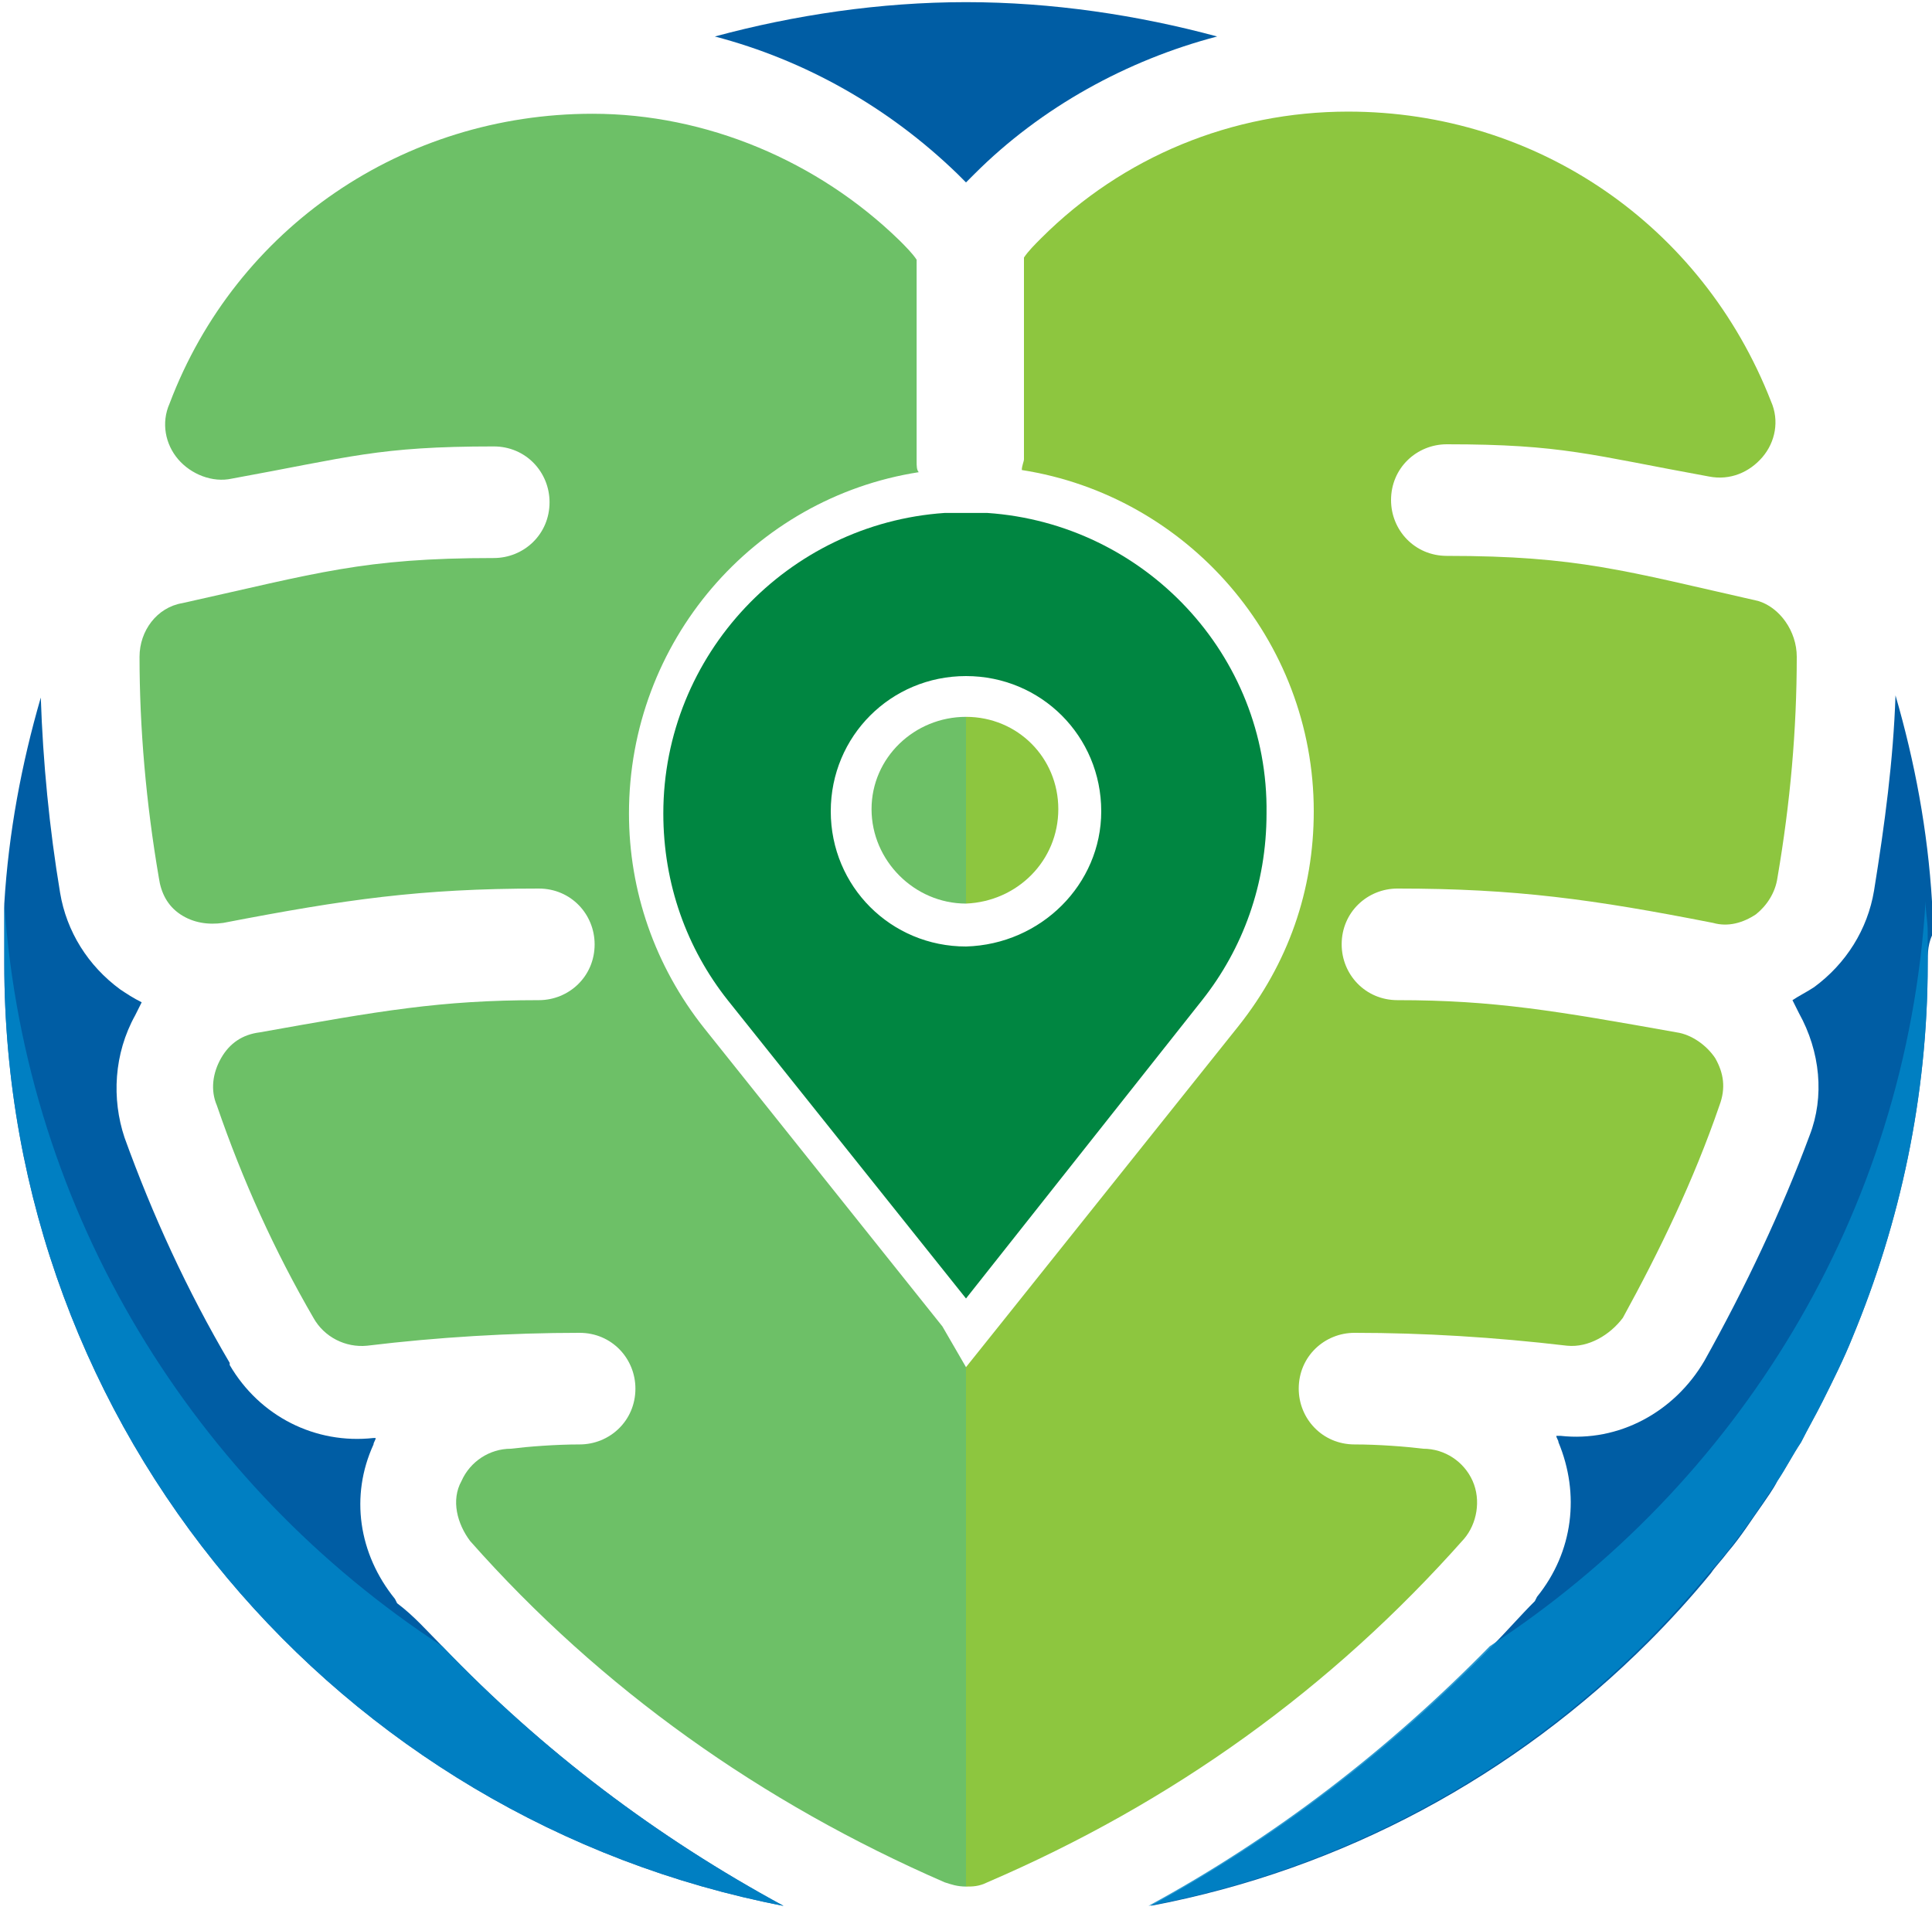 <?xml version="1.0" encoding="utf-8"?>
<!-- Generator: Adobe Illustrator 23.0.2, SVG Export Plug-In . SVG Version: 6.00 Build 0)  -->
<svg version="1.1" id="Capa_1" xmlns="http://www.w3.org/2000/svg" xmlns:xlink="http://www.w3.org/1999/xlink" x="0px" y="0px"
	 viewBox="0 0 90 89" style="enable-background:new 0 0 90 89;" xml:space="preserve">
<style type="text/css">
	.st0{fill:#005DA4;}
	.st1{opacity:0.82;fill:#0086C8;}
	.st2{fill:#8DC63F;}
	.st3{fill:#6DC067;}
	.st4{fill:#008641;}
</style>
<g>
	<path class="st0" d="M20.6,76.7c4.7,4.9,10,8.9,15.9,12.1c-20.7-4-36.3-22.1-36.3-43.9c0-0.4,0-0.8,0-1.2c0-0.3,0-0.6,0-0.9
		c0-0.2,0-0.5,0-0.7c0.2-3.3,0.8-6.5,1.7-9.6c0.1,3,0.4,6.1,0.9,9.1c0.3,1.8,1.3,3.4,2.8,4.5c0.3,0.2,0.6,0.4,1,0.6
		c-0.1,0.2-0.2,0.4-0.3,0.6c-1,1.8-1.1,3.9-0.5,5.7c1.3,3.6,2.9,7.1,4.9,10.5l0,0.1c1.4,2.4,4,3.7,6.7,3.4c0.1,0,0.1,0,0.1,0
		c0,0.1-0.1,0.2-0.1,0.3c-1.1,2.4-0.7,5.1,1,7.2l0.1,0.2C19.3,75.3,19.9,76,20.6,76.7z"/>
	<path class="st0" d="M56.7,1.7c-4.2,1.1-8.2,3.3-11.3,6.4c-0.1,0.1-0.3,0.3-0.4,0.4c-0.1-0.1-0.3-0.3-0.4-0.4
		C41.4,5,37.5,2.8,33.3,1.7c3.7-1,7.7-1.6,11.7-1.6S53,0.7,56.7,1.7z"/>
	<path class="st0" d="M89.8,44.9c0,6.2-1.3,12.1-3.5,17.4c-0.4,1-0.9,2-1.4,3c-0.3,0.6-0.7,1.3-1,1.9c-0.4,0.6-0.7,1.2-1.1,1.8
		c-0.2,0.4-0.5,0.8-0.7,1.1c-0.5,0.7-1,1.5-1.6,2.2c-0.3,0.4-0.6,0.7-0.8,1c-0.9,1.1-1.9,2.2-2.9,3.2c-6.2,6.2-14.2,10.6-23.2,12.3
		c5.9-3.2,11.2-7.3,15.9-12.1c0.7-0.7,1.3-1.4,2-2.1l0.1-0.2c1.7-2.1,2-4.8,1-7.2c0-0.1-0.1-0.2-0.1-0.3c0.1,0,0.1,0,0.2,0
		c2.7,0.3,5.3-1.1,6.7-3.5c1.9-3.4,3.6-7,4.9-10.5c0.7-1.8,0.5-3.9-0.5-5.7c-0.1-0.2-0.2-0.4-0.3-0.6c0.3-0.2,0.7-0.4,1-0.6
		c1.5-1.1,2.5-2.7,2.8-4.5c0.5-3.1,0.9-6.1,1-9.1c0.9,3.1,1.5,6.3,1.7,9.6c0,0.5,0.1,0.9,0.1,1.4C89.8,43.9,89.8,44.4,89.8,44.9z"/>
	<path class="st1" d="M20.6,76.7c4.7,4.9,10,8.9,15.9,12.1c-20.7-4-36.3-22.1-36.3-43.9c0-0.4,0-0.8,0-1.2c0-0.3,0-0.6,0-0.9
		c0-0.2,0-0.5,0-0.7C1.2,56.6,9.1,69.2,20.6,76.7z"/>
	<path class="st1" d="M89.8,44.9c0,6.2-1.3,12.1-3.5,17.4c-0.4,1-0.9,2-1.4,3c-0.3,0.6-0.7,1.3-1,1.9c-0.4,0.6-0.7,1.2-1.1,1.8
		c-1,1.5-2,3-3.2,4.3c-0.9,1.1-1.9,2.2-2.9,3.2c-6.2,6.2-14.2,10.6-23.2,12.3c5.9-3.2,11.2-7.3,15.9-12.1
		c11.5-7.5,19.4-20.1,20.3-34.7c0,0.5,0.1,0.9,0.1,1.4C89.8,43.9,89.8,44.4,89.8,44.9z"/>
	<g>
		<path class="st2" d="M49.3,37.7c0,2.4-1.9,4.3-4.3,4.4v-8.7C47.4,33.4,49.3,35.3,49.3,37.7z"/>
		<path class="st2" d="M83.7,30.6c0,3.4-0.3,6.8-0.9,10.3c-0.1,0.7-0.5,1.3-1,1.7c-0.6,0.4-1.3,0.6-2,0.4c-5.6-1.1-9.2-1.6-14.7-1.6
			c-1.4,0-2.6,1.1-2.6,2.6c0,1.4,1.1,2.6,2.6,2.6c4.5,0,7.4,0.5,13,1.5c0.7,0.1,1.4,0.6,1.8,1.2c0.4,0.7,0.5,1.4,0.2,2.2
			c-1.2,3.5-2.8,6.8-4.5,9.9C75,62.2,74,62.8,73,62.7c-3.4-0.4-6.7-0.6-9.9-0.6c-1.4,0-2.6,1.1-2.6,2.6c0,1.4,1.1,2.6,2.6,2.6
			c1.1,0,2.4,0.1,3.2,0.2c1,0,1.9,0.6,2.3,1.5c0.4,0.9,0.2,2-0.4,2.7C62,78.7,54.6,84,46,87.7c-0.4,0.2-0.7,0.2-1,0.2V63.7l1.6-2
			l11.1-13.9c2.3-2.9,3.5-6.3,3.5-10c0-8-5.9-14.7-13.6-15.9c0-0.2,0.1-0.4,0.1-0.5v-9.4c0.2-0.3,0.5-0.6,0.8-0.9
			c3.8-3.8,8.9-5.9,14.3-5.9c8.8,0,16.5,5.3,19.7,13.5c0.4,0.9,0.2,1.9-0.4,2.6c-0.6,0.7-1.5,1.1-2.5,0.9c-5.5-1-6.8-1.5-12.2-1.5
			c-1.4,0-2.6,1.1-2.6,2.6c0,1.4,1.1,2.6,2.6,2.6c6.1,0,8.3,0.7,14.5,2.1C82.9,28.3,83.7,29.4,83.7,30.6z"/>
		<path class="st3" d="M45,33.4v8.7h0c-2.4,0-4.4-2-4.4-4.4S42.6,33.4,45,33.4L45,33.4z"/>
		<path class="st3" d="M45,63.7v24.2c-0.4,0-0.7-0.1-1-0.2c-8.5-3.7-16-9-22.1-15.9C21.3,71,21,69.9,21.5,69
			c0.4-0.9,1.3-1.5,2.3-1.5c0.8-0.1,2.1-0.2,3.2-0.2c1.4,0,2.6-1.1,2.6-2.6c0-1.4-1.1-2.6-2.6-2.6c-3.2,0-6.6,0.2-9.9,0.6
			c-1,0.1-2-0.4-2.5-1.3c-1.8-3.1-3.3-6.4-4.5-9.9c-0.3-0.7-0.2-1.5,0.2-2.2c0.4-0.7,1-1.1,1.8-1.2c5.6-1,8.4-1.5,13-1.5
			c1.4,0,2.6-1.1,2.6-2.6c0-1.4-1.1-2.6-2.6-2.6c-5.5,0-9,0.5-14.7,1.6c-0.7,0.1-1.4,0-2-0.4c-0.6-0.4-0.9-1-1-1.7
			c-0.6-3.5-0.9-7-0.9-10.3c0-1.2,0.8-2.3,2-2.5c6.3-1.4,8.4-2.1,14.5-2.1c1.4,0,2.6-1.1,2.6-2.6c0-1.4-1.1-2.6-2.6-2.6
			c-5.4,0-6.7,0.5-12.2,1.5c-0.9,0.2-1.9-0.2-2.5-0.9c-0.6-0.7-0.8-1.7-0.4-2.6c3.1-8.2,10.9-13.5,19.7-13.5
			c5.3,0,10.5,2.2,14.3,5.9c0.3,0.3,0.6,0.6,0.8,0.9v9.4c0,0.2,0,0.4,0.1,0.5c-7.7,1.2-13.5,7.9-13.5,15.9c0,3.6,1.2,7.1,3.5,10
			l11.1,13.9L45,63.7L45,63.7z"/>
	</g>
	<g>
		<g>
			<path class="st4" d="M46,23.9c-0.3,0-0.7,0-1,0c-0.3,0-0.7,0-1,0c-7.3,0.5-13.1,6.6-13.1,14c0,3.3,1.1,6.3,3,8.7L45,60.5l0,0
				l11-13.9c1.9-2.4,3-5.4,3-8.7C59.1,30.5,53.3,24.4,46,23.9z M45,44.1L45,44.1c-3.5,0-6.3-2.8-6.3-6.3c0-3.5,2.8-6.3,6.3-6.3h0
				c3.5,0,6.3,2.8,6.3,6.3C51.3,41.2,48.5,44,45,44.1z"/>
		</g>
	</g>
</g>
</svg>
